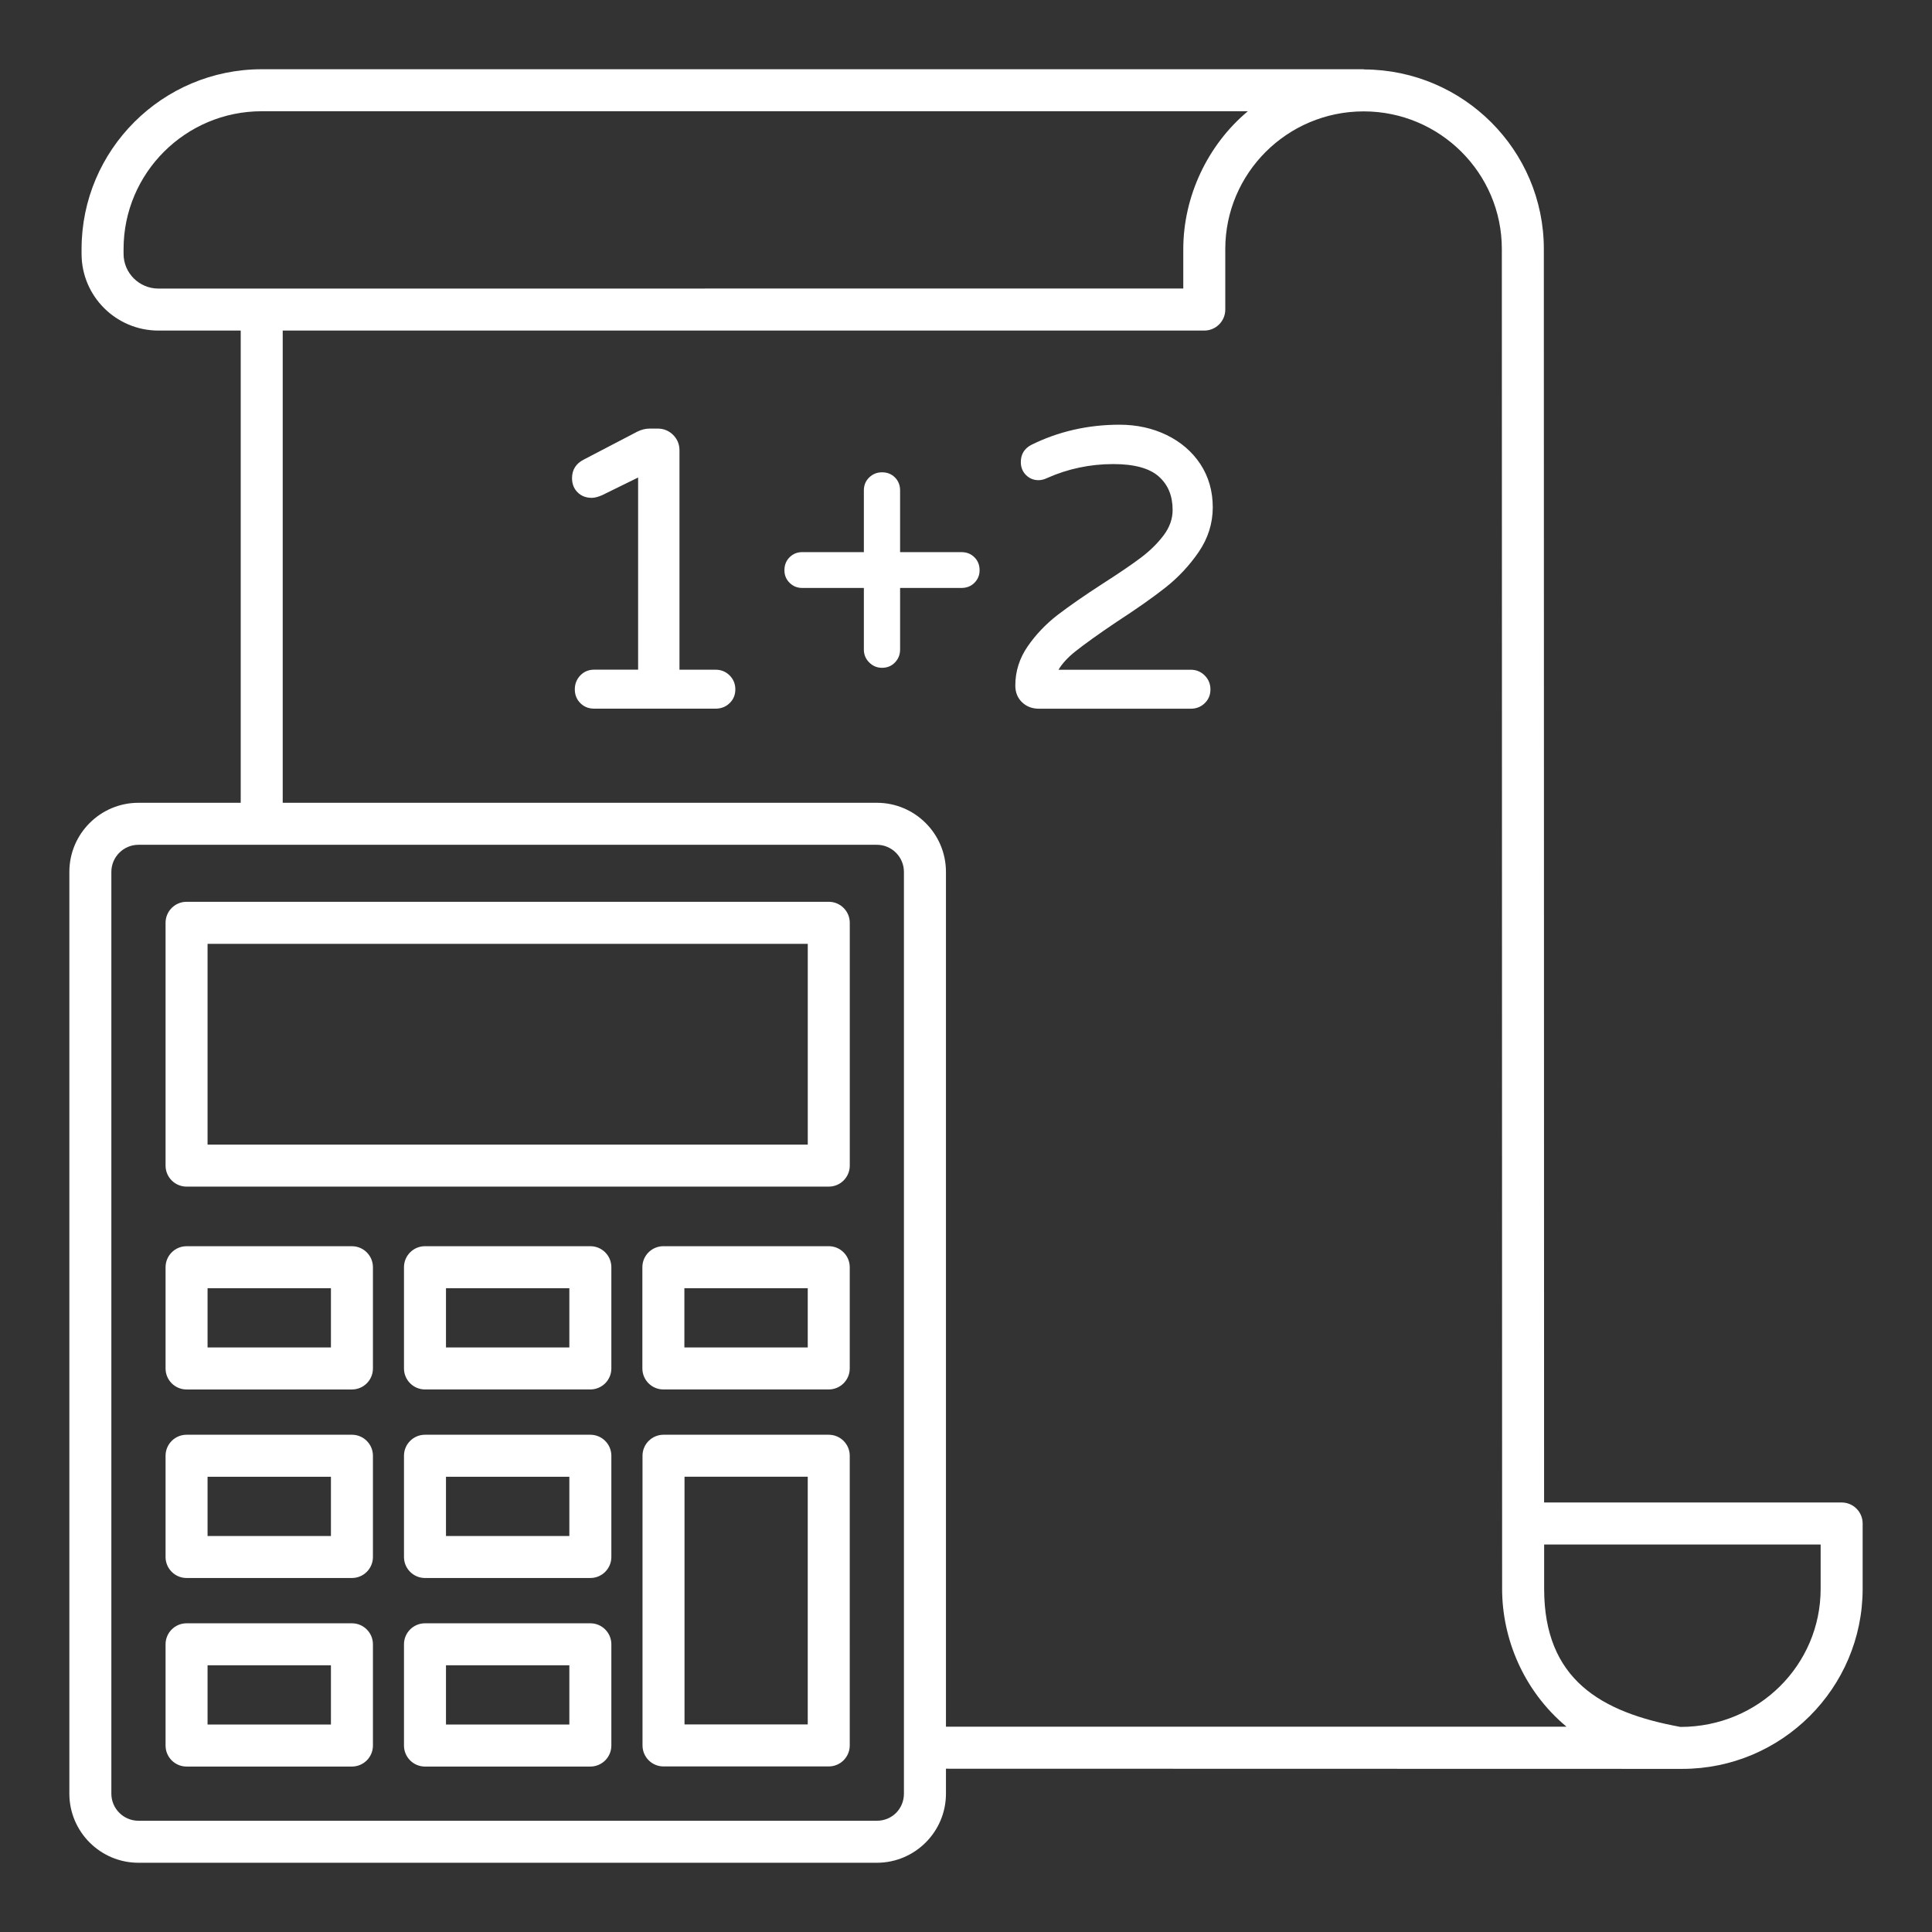 <svg xmlns:inkscape="http://www.inkscape.org/namespaces/inkscape" xmlns:sodipodi="http://sodipodi.sourceforge.net/DTD/sodipodi-0.dtd" xmlns="http://www.w3.org/2000/svg" xmlns:svg="http://www.w3.org/2000/svg" viewBox="0 0 69 69" width="288" height="288" id="svg157" sodipodi:docname="Accounting Icon - Free Download School &amp; Education Icons _ IconScout-42.svg" inkscape:version="1.2.2 (732a01da63, 2022-12-09)"><rect x="0" y="0" width="69" height="69" fill="#333333" stroke="none"/><defs id="defs161"></defs><path d="M4.945,28.671c-1.361,0-2.468,1.107-2.468,2.468v32.92c0,1.36,1.107,2.468,2.468,2.468   h26.371c1.361,0,2.468-1.107,2.468-2.468v-0.891c0.159,0,26.159,0.006,26.297,0.006   c3.552,0,6.442-2.885,6.442-6.432v-2.332c0-0.414-0.336-0.75-0.75-0.75H55.146L55.137,8.891   c0-3.525-2.869-6.394-6.412-6.411c-0.011-0-0.021-0.007-0.032-0.007H9.347   c-3.547,0-6.434,2.881-6.434,6.422v0.172c0,1.511,1.231,2.739,2.744,2.739h2.94v16.865H4.945z    M55.148,55.161h9.875v1.582c0,2.72-2.217,4.932-5.004,4.933c-2.85-0.518-4.871-1.701-4.871-4.933   V55.161z M48.703,3.978c2.721,0,4.934,2.204,4.934,4.913l0.01,47.854   c0,1.76,0.748,3.627,2.3,4.923H33.784v-30.529c0-1.36-1.107-2.468-2.468-2.468H10.097V11.806   h32.913c0.414,0,0.75-0.336,0.75-0.75V8.895C43.76,6.195,45.964,3.978,48.703,3.978z M5.657,10.306   c-0.686,0-1.244-0.556-1.244-1.239V8.895c0-2.714,2.213-4.922,4.934-4.922h35.219   c-1.438,1.203-2.306,3.041-2.306,4.928v1.403C41.065,10.304,13.175,10.306,5.657,10.306z    M31.315,30.171c0.534,0,0.968,0.435,0.968,0.968v32.92c0,0.543-0.425,0.968-0.968,0.968H4.945   c-0.534,0-0.968-0.435-0.968-0.968V31.139c0-0.533,0.435-0.968,0.968-0.968H31.315z" fill="currentColor" id="path153" style="fill:#ffffff;fill-opacity:1"></path><path d="M6.663 42.379h22.936c.414 0 .75-.336.75-.75v-8.672c0-.414-.336-.75-.75-.75H6.663c-.414 0-.75.336-.75.75v8.672C5.913 42.043 6.249 42.379 6.663 42.379zM7.413 33.708h21.436v7.172H7.413V33.708zM6.663 49.624h5.906c.414 0 .75-.336.75-.75v-3.616c0-.414-.336-.75-.75-.75H6.663c-.414 0-.75.336-.75.75v3.616C5.913 49.288 6.249 49.624 6.663 49.624zM7.413 46.007h4.406v2.116H7.413V46.007zM21.084 44.507h-5.906c-.414 0-.75.336-.75.75v3.616c0 .414.336.75.75.75h5.906c.414 0 .75-.336.75-.75v-3.616C21.834 44.843 21.498 44.507 21.084 44.507zM20.334 48.124h-4.406v-2.116h4.406V48.124zM29.598 44.507h-5.906c-.414 0-.75.336-.75.75v3.616c0 .414.336.75.75.75h5.906c.414 0 .75-.336.75-.75v-3.616C30.348 44.843 30.012 44.507 29.598 44.507zM28.848 48.124h-4.406v-2.116h4.406V48.124zM6.663 56.357h5.906c.414 0 .75-.336.75-.75v-3.616c0-.414-.336-.75-.75-.75H6.663c-.414 0-.75.336-.75.75v3.616C5.913 56.021 6.249 56.357 6.663 56.357zM7.413 52.741h4.406v2.116H7.413V52.741zM21.084 51.241h-5.906c-.414 0-.75.336-.75.75v3.616c0 .414.336.75.75.75h5.906c.414 0 .75-.336.75-.75v-3.616C21.834 51.577 21.498 51.241 21.084 51.241zM20.334 54.857h-4.406v-2.116h4.406V54.857zM6.663 63.091h5.906c.414 0 .75-.336.75-.75V58.725c0-.414-.336-.75-.75-.75H6.663c-.414 0-.75.336-.75.75v3.616C5.913 62.755 6.249 63.091 6.663 63.091zM7.413 59.475h4.406v2.116H7.413V59.475zM21.084 57.975h-5.906c-.414 0-.75.336-.75.75v3.616c0 .414.336.75.75.75h5.906c.414 0 .75-.336.75-.75V58.725C21.834 58.311 21.498 57.975 21.084 57.975zM20.334 61.591h-4.406V59.475h4.406V61.591zM29.598 51.241h-5.901c-.414 0-.75.336-.75.75V62.337c0 .414.336.75.75.75h5.901c.414 0 .75-.336.75-.75V51.991C30.348 51.577 30.012 51.241 29.598 51.241zM28.848 61.587h-4.401v-8.847h4.401V61.587zM25.559 23.918H24.267v-7.836c0-.214-.076-.399-.226-.549-.151-.15-.336-.226-.548-.226h-.295c-.145 0-.292.037-.439.11l-1.909.996c-.278.14-.42.364-.42.665 0 .204.066.375.198.505.13.131.3.197.506.197.1 0 .218-.029.367-.093l1.289-.633v6.863h-1.572c-.196 0-.361.069-.493.206-.13.137-.196.303-.196.497 0 .195.066.36.198.492.131.131.296.197.491.197h4.341c.195 0 .362-.065.497-.195.137-.131.206-.297.206-.494 0-.195-.069-.362-.204-.498C25.921 23.987 25.753 23.918 25.559 23.918zM34.337 19.719h-2.191v-2.204c0-.186-.062-.342-.183-.463-.122-.122-.277-.184-.463-.184-.176 0-.329.061-.455.182-.128.121-.193.278-.193.465v2.204h-2.204c-.175 0-.326.061-.448.183-.122.12-.185.276-.185.464 0 .177.062.328.184.448.122.122.273.184.449.184h2.204v2.205c0 .176.064.329.191.456.127.127.28.191.457.191.186 0 .342-.064.465-.193.12-.127.181-.28.181-.454v-2.205h2.191c.186 0 .342-.062.463-.183.123-.122.185-.273.185-.449 0-.187-.062-.343-.185-.464C34.677 19.78 34.522 19.719 34.337 19.719zM38.395 23.273c.328-.262.824-.618 1.473-1.055.722-.469 1.316-.886 1.764-1.241.456-.361.852-.786 1.179-1.264.333-.487.502-1.024.502-1.595 0-.579-.15-1.099-.444-1.545-.294-.443-.7-.792-1.205-1.037-.503-.244-1.068-.368-1.68-.368-1.133 0-2.196.244-3.165.727-.24.131-.361.335-.361.607 0 .186.062.342.184.463.121.122.272.184.449.184.099 0 .203-.026.307-.077.74-.33 1.535-.498 2.362-.498.75 0 1.297.15 1.626.445.332.297.493.688.493 1.197 0 .315-.107.616-.317.897-.219.291-.496.564-.823.809-.336.252-.788.559-1.357.923-.648.419-1.191.796-1.615 1.121-.415.321-.771.695-1.06 1.112-.296.426-.446.899-.446 1.404 0 .244.081.446.241.598.158.154.361.231.603.231h5.422c.195 0 .362-.065.497-.195.137-.131.206-.297.206-.494 0-.195-.069-.362-.204-.498-.137-.136-.304-.205-.499-.205h-4.723C37.934 23.7 38.133 23.484 38.395 23.273z" fill="currentColor" id="path155" style="fill:#ffffff;fill-opacity:1"></path></svg>